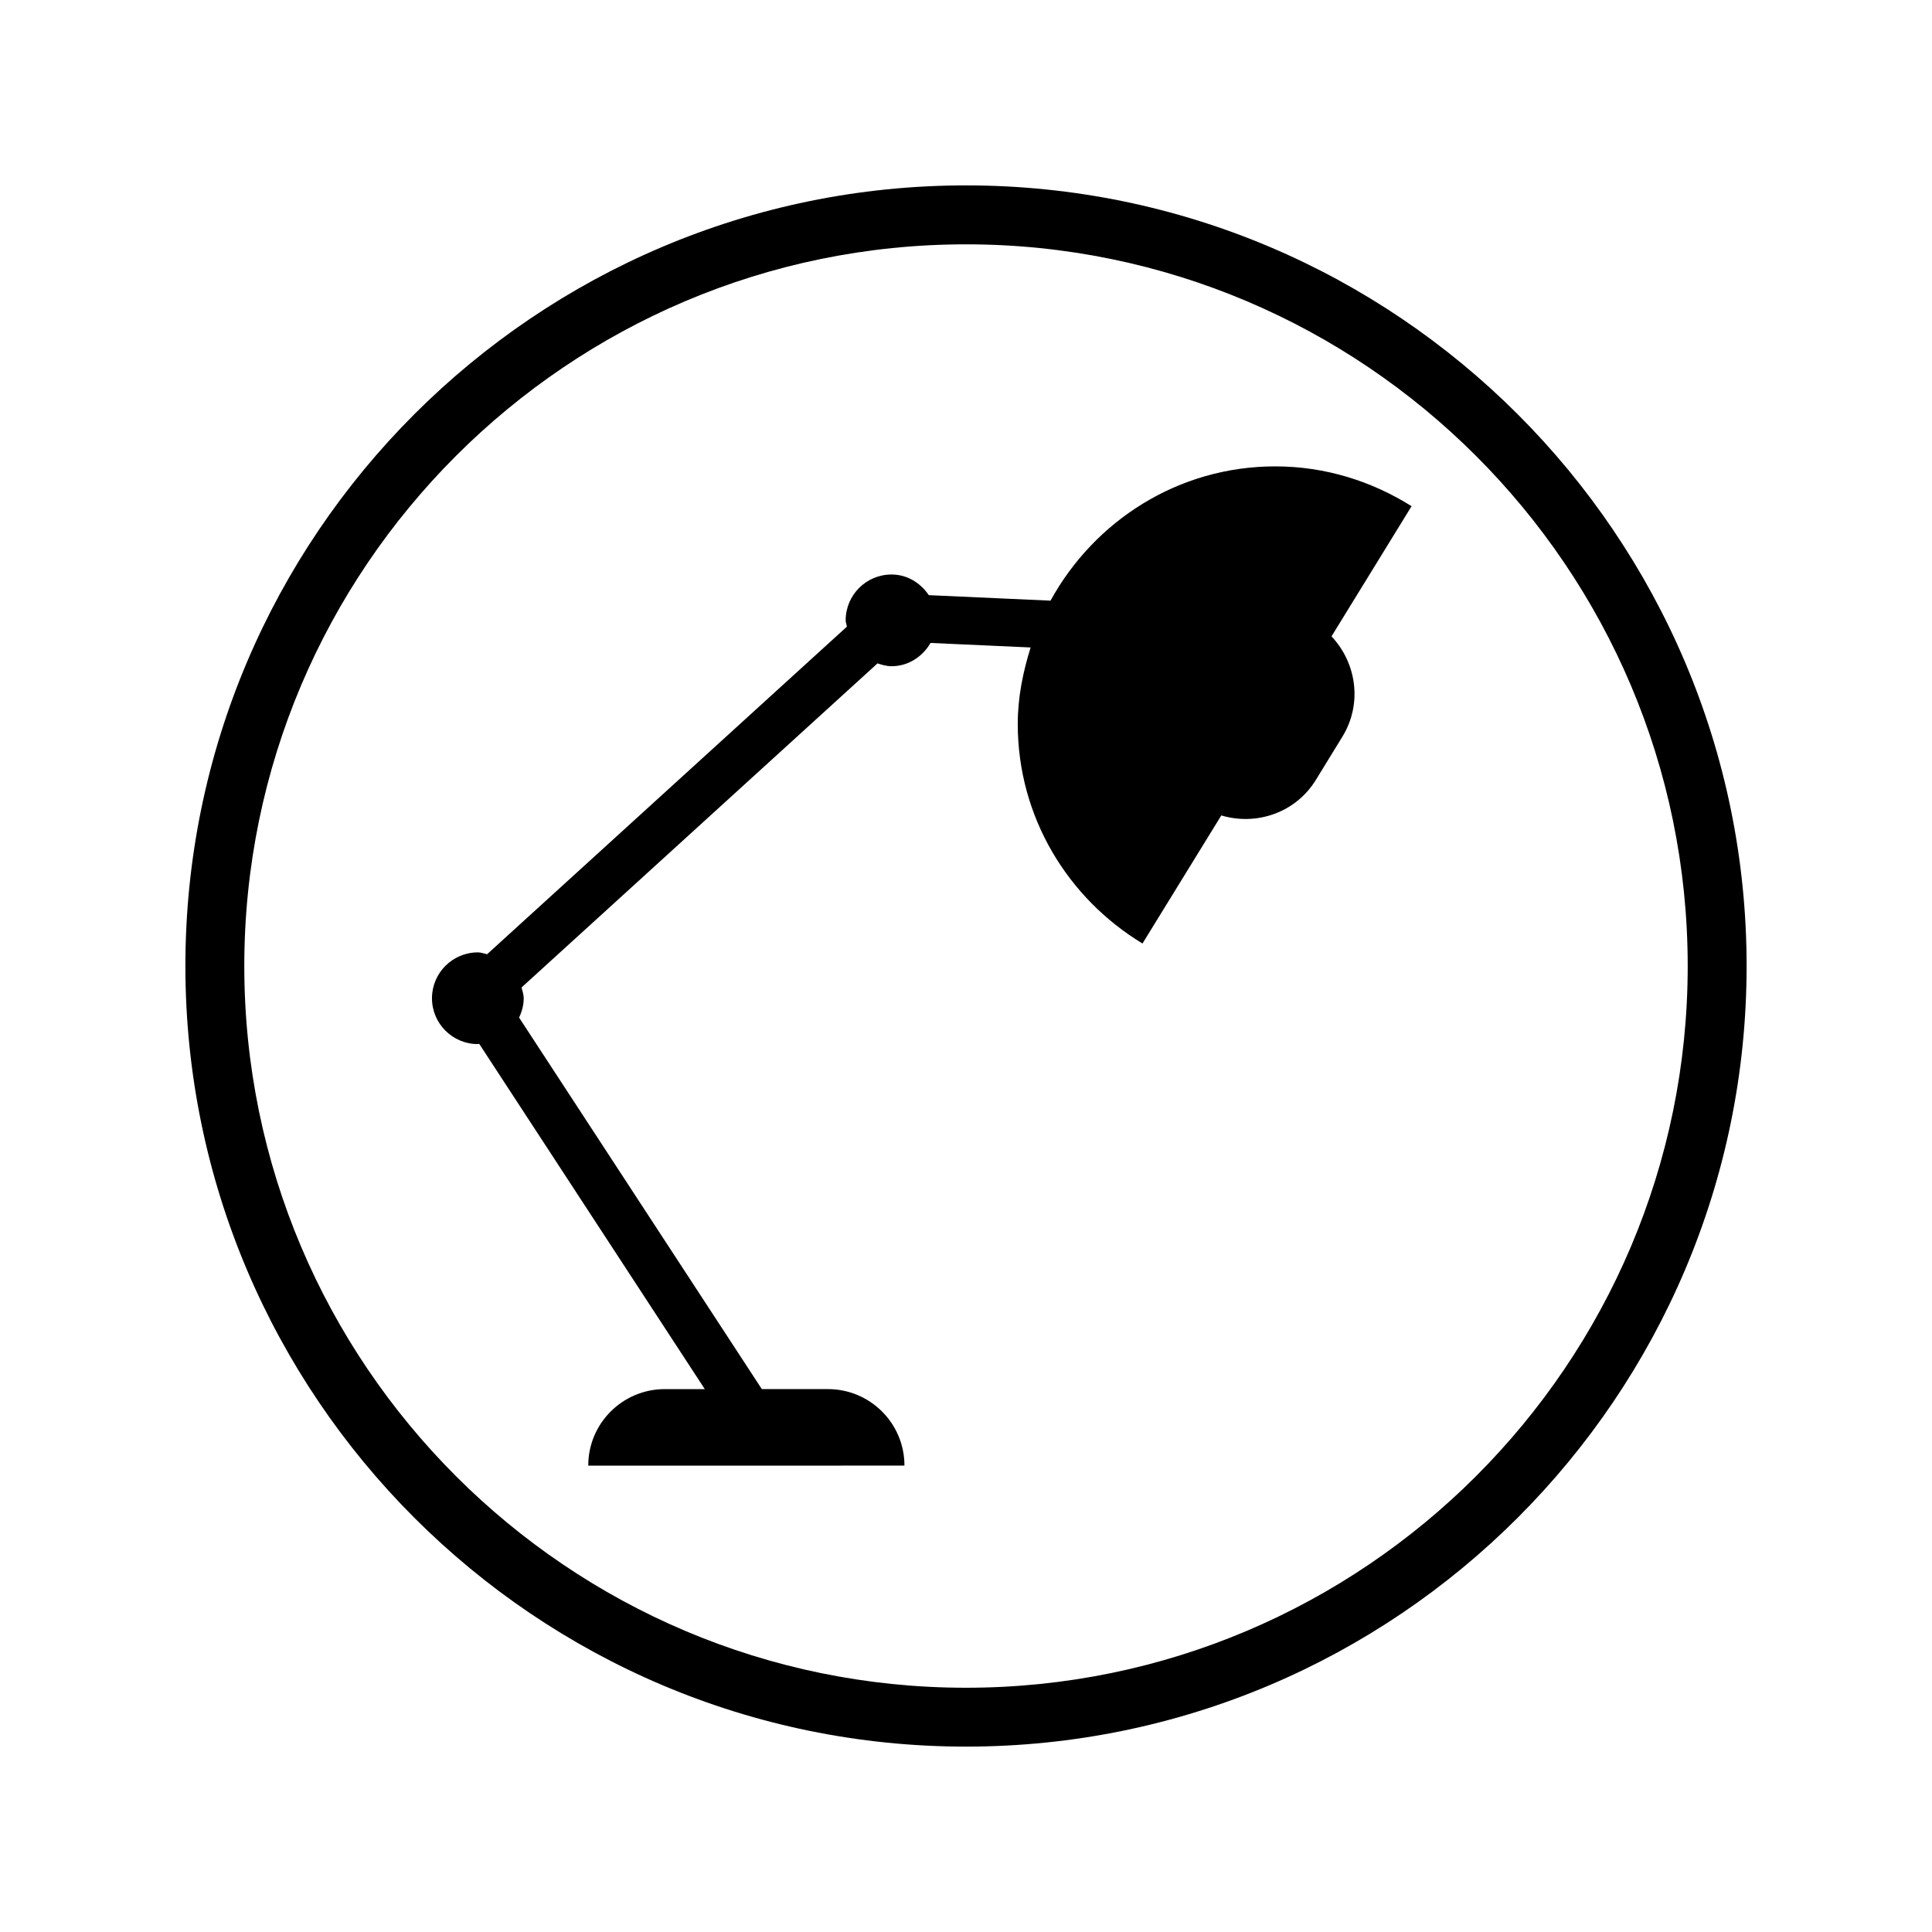 <?xml version="1.0" encoding="UTF-8"?>
<!-- Uploaded to: SVG Repo, www.svgrepo.com, Generator: SVG Repo Mixer Tools -->
<svg fill="#000000" width="800px" height="800px" version="1.1" viewBox="144 144 512 512" xmlns="http://www.w3.org/2000/svg">
 <g>
  <path d="m400 606.87c-114.07 0-206.87-92.797-206.87-206.87s92.801-206.87 206.87-206.87c114.07 0 206.87 92.801 206.87 206.87s-92.801 206.87-206.87 206.87zm0-398.12c-105.46 0-191.26 85.797-191.26 191.26s85.797 191.26 191.26 191.26c105.46 0 191.26-85.793 191.26-191.26-0.004-105.46-85.801-191.26-191.26-191.26z"/>
  <path d="m270.64 396.39c0.863 0 1.629 0.316 2.445 0.492l95.352-86.812c-0.07-0.57-0.328-1.074-0.328-1.668 0-6.707 5.441-12.152 12.152-12.152 4.188 0 7.688 2.246 9.879 5.473l32.258 1.457c11.598-21.105 33.781-35.586 59.57-35.586 13.305 0 25.617 3.965 36.117 10.551l-21.219 34.496c6.66 7.078 8.219 17.871 2.891 26.574l-7.012 11.426c-5.34 8.723-15.723 12.254-25.086 9.457l-20.887 33.941c-19.738-11.957-33.055-33.434-33.055-58.195 0-7.106 1.402-13.824 3.41-20.258l-26.52-1.199c-2.109 3.621-5.863 6.168-10.348 6.168-1.316 0-2.519-0.359-3.707-0.75l-94.34 85.887c0.23 0.938 0.578 1.84 0.578 2.852 0 1.855-0.484 3.559-1.223 5.129l64.328 98.453h17.512c11.203 0 20.285 9.078 20.285 20.277l-83.797 0.004c0-11.199 9.078-20.277 20.285-20.277h10.602l-59.785-91.504c-0.125 0.012-0.238 0.07-0.359 0.07-6.711 0-12.156-5.441-12.156-12.152 0-6.699 5.445-12.152 12.156-12.152z"/>
 </g>
</svg>